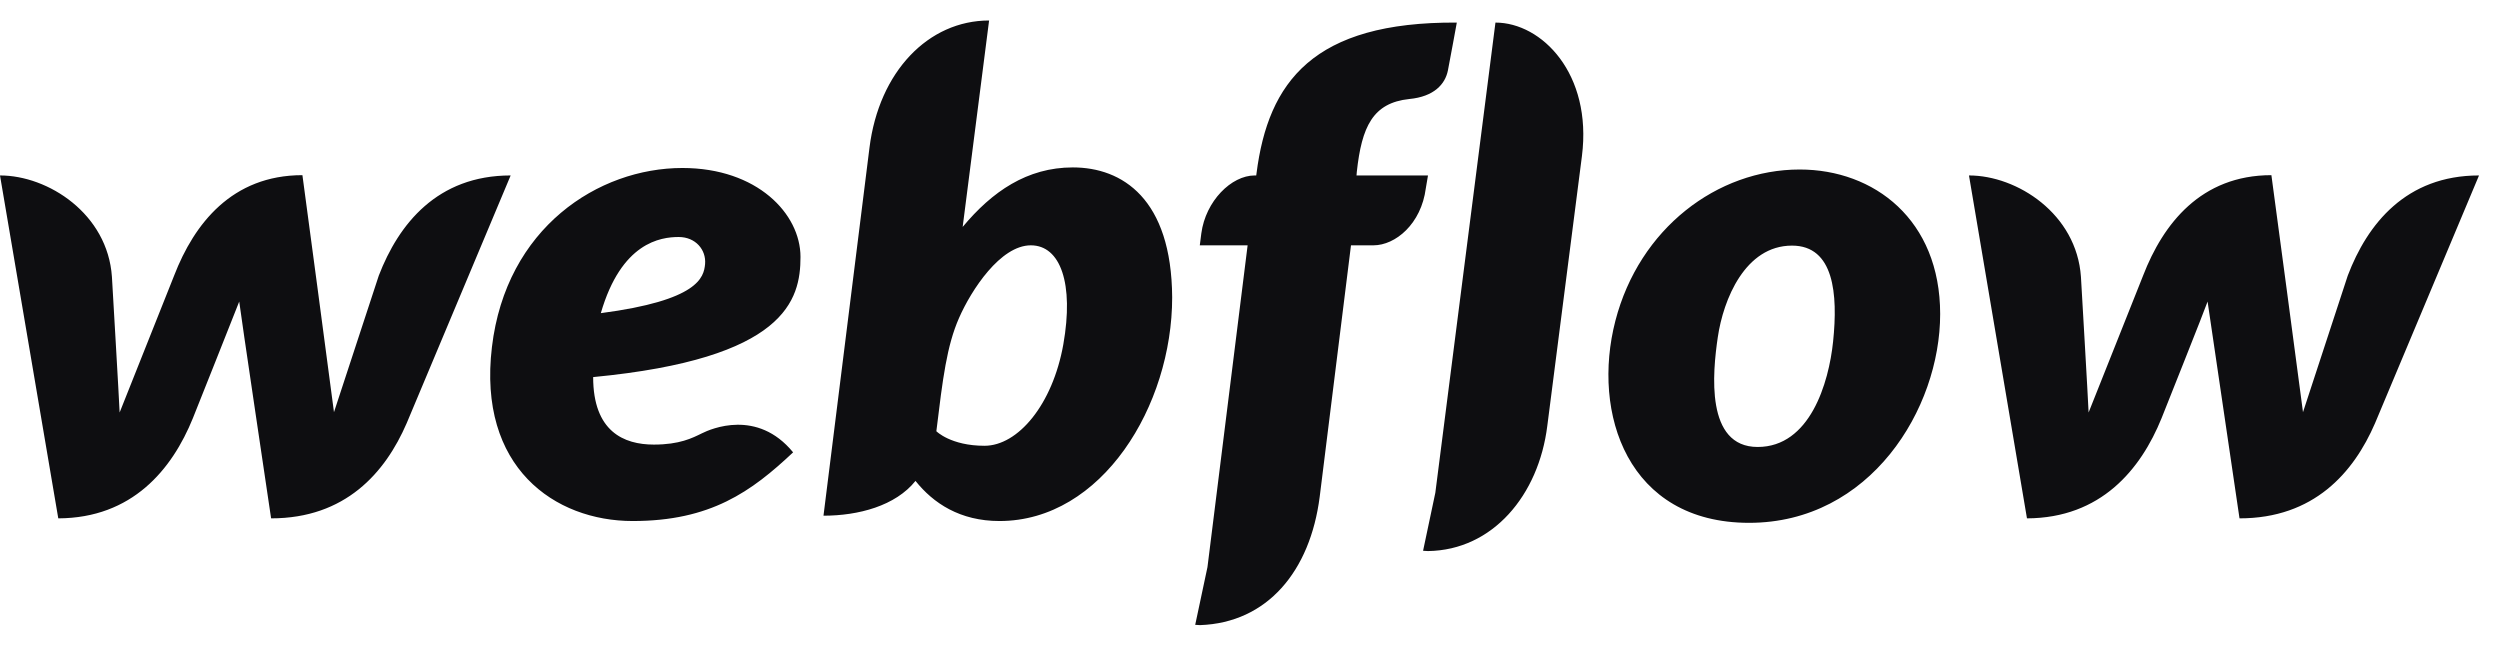 <svg width="61" height="16" viewBox="0 0 61 16" fill="none" xmlns="http://www.w3.org/2000/svg">
<g clip-path="url(#clip0_201_476)">
<path d="M19.532 6.269C19.532 5.217 18.476 4.099 16.651 4.099C14.6 4.099 12.348 5.558 12.003 8.468C11.652 11.407 13.537 12.713 15.438 12.713C17.339 12.713 18.334 11.995 19.352 11.037C18.476 9.97 17.346 10.464 17.129 10.572C16.89 10.689 16.583 10.848 15.954 10.848C15.221 10.848 14.473 10.529 14.473 9.201C19.172 8.751 19.532 7.321 19.532 6.269ZM17.204 6.443C17.174 6.77 17.04 7.329 14.66 7.641C15.161 5.914 16.119 5.783 16.561 5.783C16.972 5.783 17.234 6.095 17.204 6.443ZM9.242 6.726C9.242 6.726 8.232 9.803 8.149 10.057C8.119 9.796 7.379 4.274 7.379 4.274C5.657 4.274 4.737 5.464 4.251 6.719C4.251 6.719 3.023 9.803 2.919 10.065C2.911 9.825 2.731 6.755 2.731 6.755C2.627 5.217 1.175 4.281 0 4.281L1.422 12.648C3.225 12.641 4.198 11.458 4.707 10.202C4.707 10.202 5.792 7.481 5.837 7.358C5.845 7.474 6.615 12.648 6.615 12.648C8.426 12.648 9.399 11.538 9.923 10.326L12.46 4.281C10.671 4.281 9.728 5.464 9.242 6.726ZM26.177 4.085C25.062 4.085 24.209 4.673 23.49 5.536V5.529L24.134 0.5C22.652 0.5 21.447 1.748 21.215 3.606L20.093 12.583C20.946 12.583 21.851 12.343 22.338 11.734C22.772 12.278 23.423 12.713 24.388 12.713C26.888 12.713 28.601 9.898 28.601 7.256C28.587 4.847 27.382 4.085 26.177 4.085ZM25.945 8.403C25.683 9.876 24.837 10.877 24.022 10.877C23.198 10.877 22.847 10.522 22.847 10.522C23.004 9.23 23.101 8.439 23.401 7.757C23.7 7.075 24.411 5.986 25.152 5.986C25.878 5.986 26.207 6.922 25.945 8.403ZM34.843 4.281H33.099L33.106 4.194C33.226 3.091 33.496 2.51 34.386 2.416C34.992 2.358 35.262 2.053 35.329 1.719C35.381 1.458 35.546 0.551 35.546 0.551C32.044 0.529 30.944 1.995 30.659 4.23L30.652 4.281H30.614C30.046 4.281 29.417 4.905 29.312 5.696L29.275 5.986H30.442L29.462 13.838L29.163 15.246C29.2 15.246 29.245 15.253 29.282 15.253C30.921 15.195 31.969 13.94 32.201 12.118L32.964 5.986H33.511C34.049 5.986 34.678 5.464 34.79 4.593L34.843 4.281ZM43.912 4.136C41.899 4.136 39.999 5.573 39.415 7.829C38.831 10.086 39.714 12.757 42.678 12.757C45.634 12.757 47.34 9.977 47.34 7.663C47.34 5.362 45.731 4.136 43.912 4.136ZM44.728 8.33C44.623 9.353 44.159 10.906 42.887 10.906C41.608 10.906 41.787 9.092 41.914 8.229C42.049 7.307 42.58 5.993 43.725 5.993C44.751 5.993 44.848 7.176 44.728 8.33ZM57.285 6.726C57.285 6.726 56.275 9.803 56.193 10.057C56.163 9.796 55.422 4.274 55.422 4.274C53.701 4.274 52.78 5.464 52.294 6.719C52.294 6.719 51.066 9.803 50.962 10.065C50.954 9.825 50.775 6.755 50.775 6.755C50.67 5.217 49.218 4.281 48.043 4.281L49.458 12.648C51.261 12.641 52.234 11.458 52.743 10.202C52.743 10.202 53.828 7.481 53.865 7.358C53.88 7.474 54.644 12.648 54.644 12.648C56.455 12.648 57.427 11.538 57.951 10.326L60.488 4.281C58.707 4.281 57.764 5.464 57.285 6.726ZM36.489 0.551L35.022 12.024L34.723 13.439C34.76 13.439 34.805 13.446 34.843 13.446C36.422 13.425 37.544 12.082 37.754 10.391L38.599 3.809C38.854 1.799 37.619 0.551 36.489 0.551Z" fill="#0E0E11"/>
</g>
<defs>
<clipPath id="clip0_201_476">
<rect width="61" height="15" fill="white" transform="translate(0 0.5)"/>
</clipPath>
</defs>
</svg>

